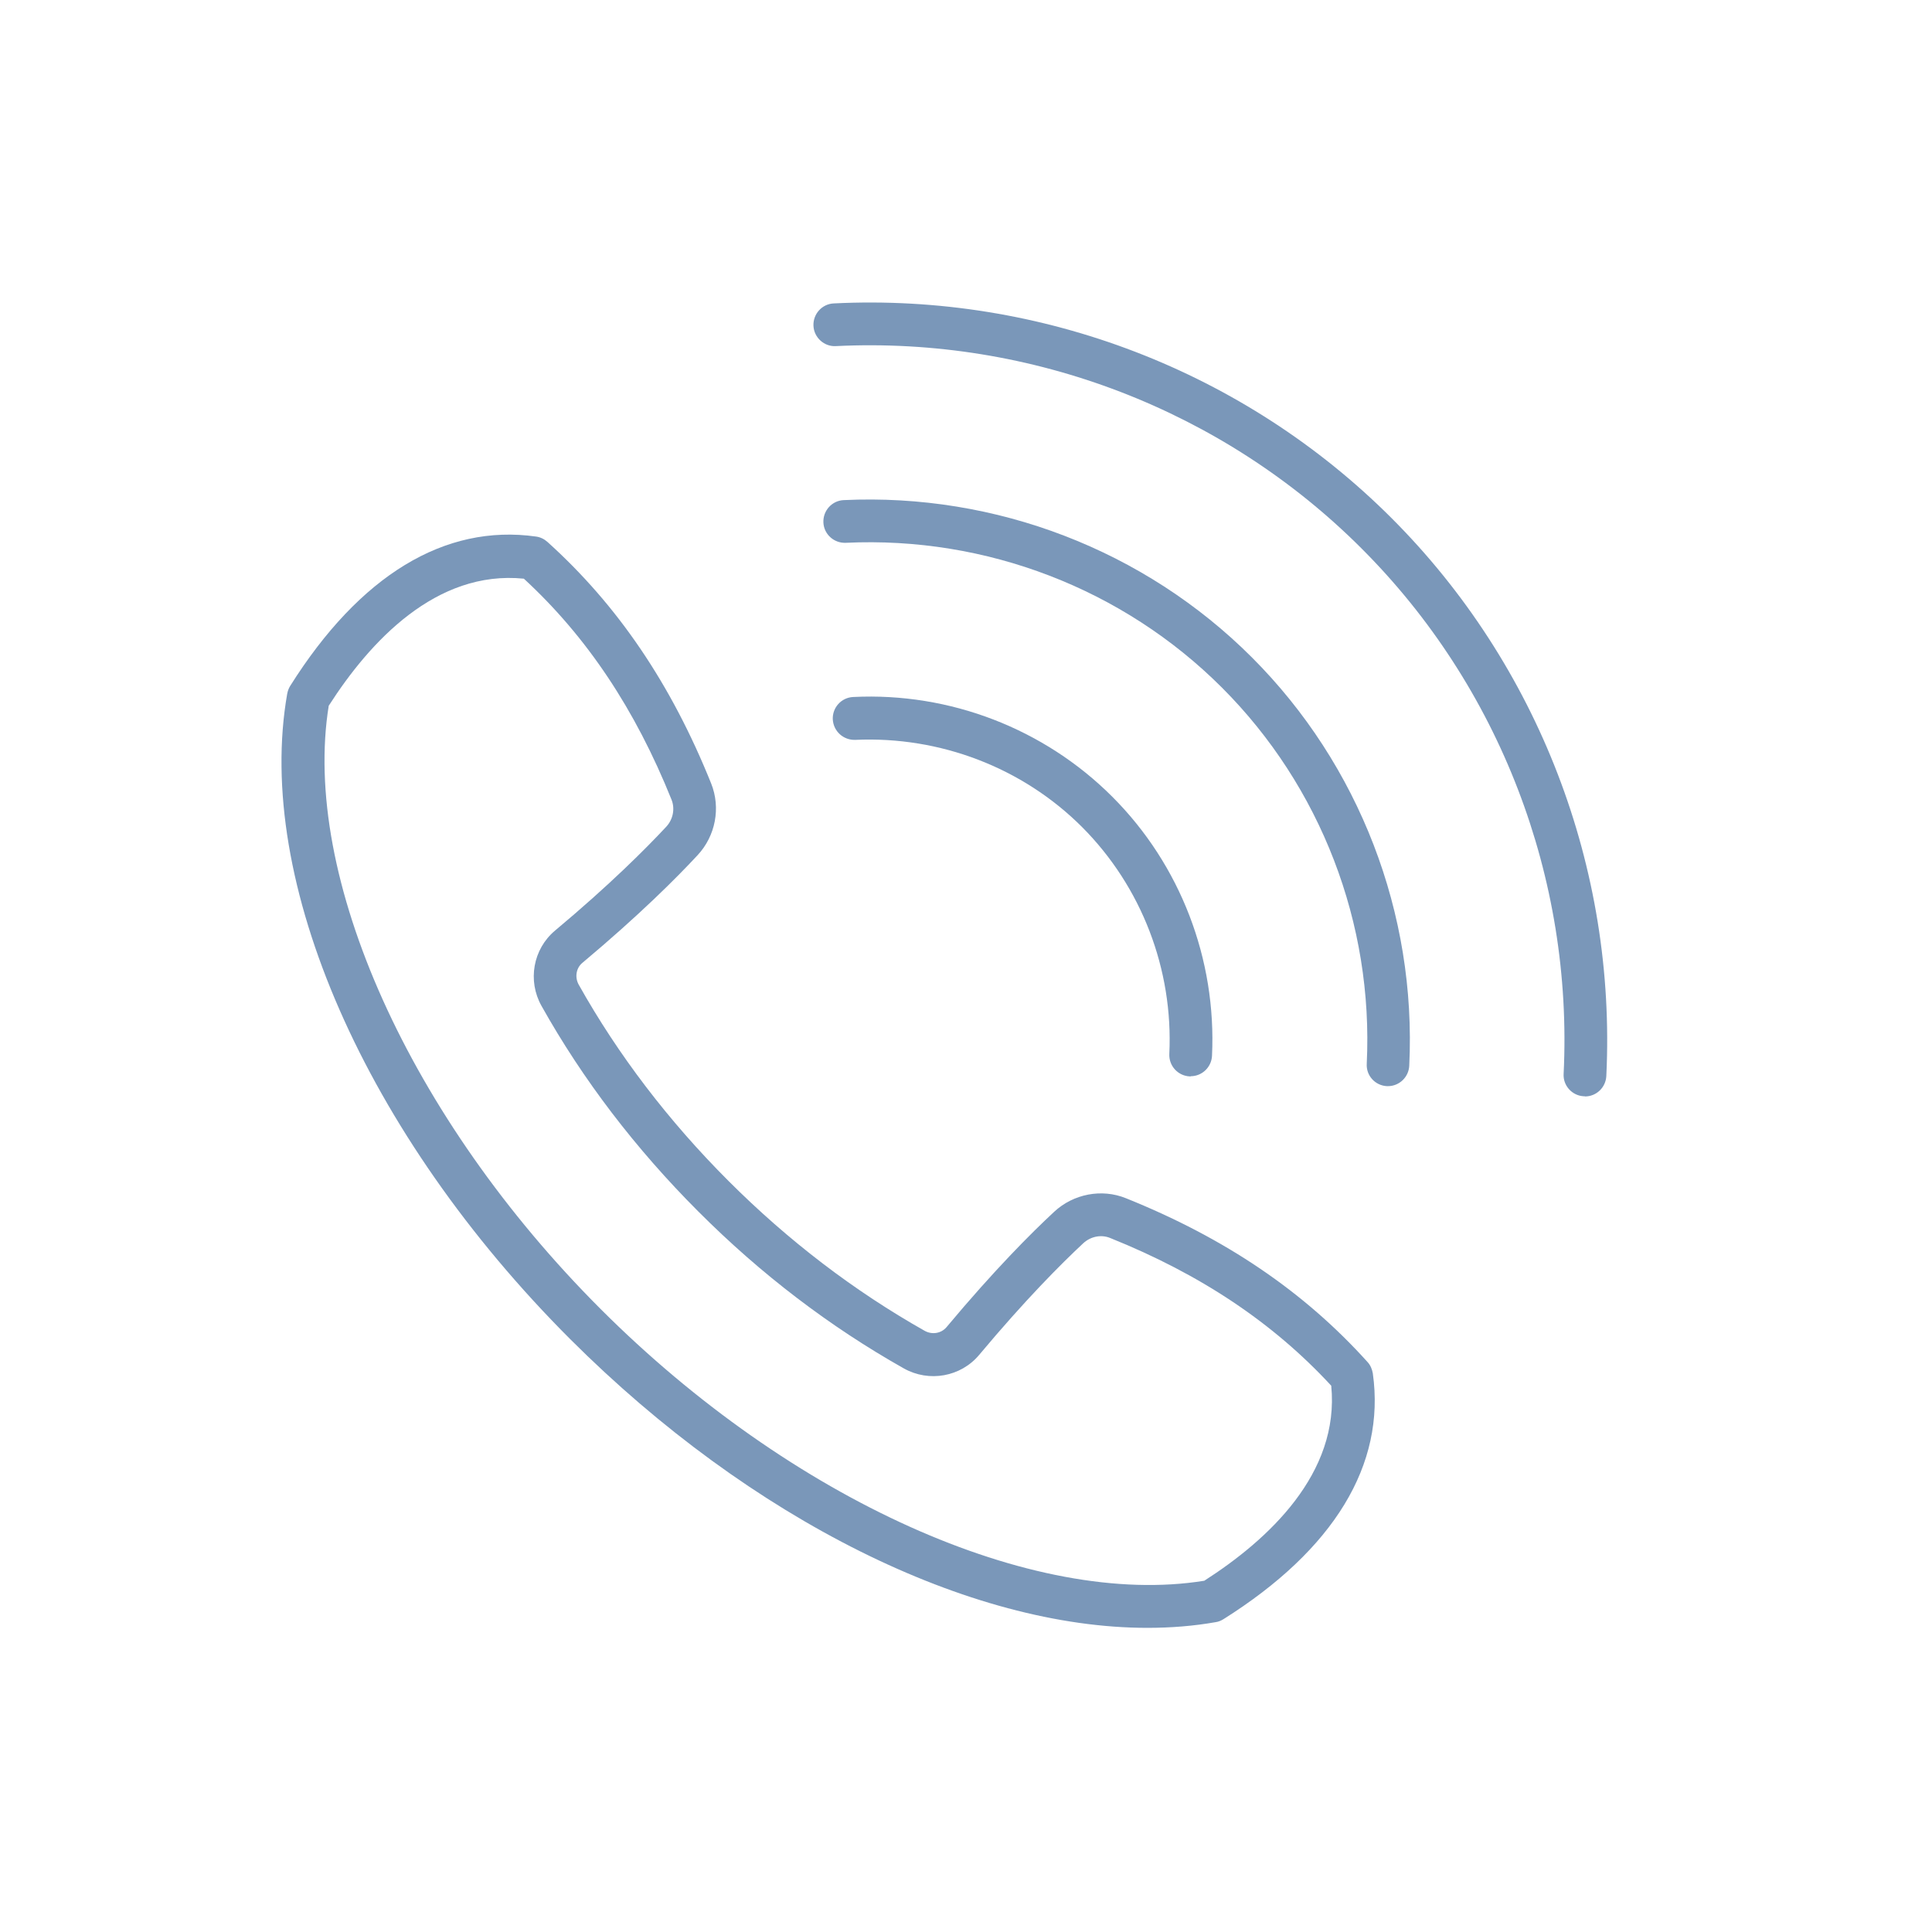 <svg xmlns="http://www.w3.org/2000/svg" id="Calque_1" data-name="Calque 1" viewBox="0 0 105 105"><defs><style>      .cls-1 {        fill: #7a97b9;      }    </style></defs><path class="cls-1" d="M62.36,88.47c-9.65,0-21.53-5.86-31.37-15.69-11.14-11.14-17.17-24.91-15.38-35.08.03-.15.08-.29.16-.42,3.78-6.01,8.4-8.82,13.36-8.12.23.03.44.13.62.29,3.82,3.44,6.73,7.73,8.9,13.13.53,1.32.24,2.85-.74,3.9-1.15,1.24-3.17,3.26-6.26,5.85-.34.28-.42.78-.2,1.18,2.14,3.82,4.88,7.41,8.14,10.67,3.25,3.25,6.84,5.99,10.67,8.15.4.22.89.14,1.18-.2,2.59-3.1,4.61-5.12,5.85-6.27,1.05-.98,2.59-1.27,3.9-.74h0c5.4,2.17,9.69,5.08,13.13,8.9.16.17.25.39.29.62.7,4.96-2.11,9.58-8.12,13.36-.13.08-.27.14-.42.16-1.19.21-2.43.31-3.71.31ZM17.87,38.33c-1.51,9.29,4.4,22.44,14.77,32.81,10.37,10.37,23.52,16.27,32.81,14.77,3.48-2.23,7.37-5.83,6.9-10.6-3.16-3.42-7.09-6.05-12.02-8.03-.49-.2-1.06-.08-1.46.29-1.19,1.11-3.14,3.06-5.65,6.06-1,1.2-2.73,1.51-4.1.74-4.01-2.26-7.77-5.12-11.17-8.53-3.41-3.41-6.28-7.17-8.52-11.17-.77-1.37-.46-3.09.73-4.09,3-2.51,4.94-4.46,6.05-5.65.37-.4.48-.97.29-1.46-1.98-4.93-4.61-8.87-8.03-12.02-4.77-.48-8.37,3.42-10.6,6.9Z"></path><path class="cls-1" d="M86.14,59.58s-.04,0-.06,0c-.64-.03-1.14-.58-1.1-1.22.52-10.65-3.48-21.06-10.99-28.56-7.51-7.51-17.92-11.51-28.56-10.99-.63.04-1.19-.46-1.22-1.1-.03-.64.46-1.19,1.1-1.22,11.29-.56,22.35,3.7,30.32,11.67s12.22,19.02,11.67,30.32c-.03.62-.54,1.11-1.16,1.11Z"></path><path class="cls-1" d="M75.44,59.03s-.04,0-.06,0c-.64-.03-1.14-.57-1.1-1.22.37-7.62-2.5-15.07-7.87-20.44s-12.81-8.23-20.44-7.87c-.64.03-1.19-.46-1.22-1.1s.46-1.19,1.1-1.22c8.27-.39,16.36,2.72,22.19,8.55,5.83,5.83,8.95,13.92,8.55,22.19-.03.62-.54,1.11-1.16,1.11Z"></path><path class="cls-1" d="M64.72,58.5s-.04,0-.06,0c-.64-.03-1.14-.57-1.11-1.22.22-4.6-1.51-9.09-4.74-12.33-3.23-3.23-7.72-4.95-12.33-4.74-.64.02-1.18-.46-1.22-1.11-.03-.64.46-1.19,1.11-1.22,5.25-.26,10.38,1.72,14.08,5.42,3.7,3.7,5.67,8.83,5.42,14.08-.03.62-.54,1.11-1.16,1.11Z"></path></svg>